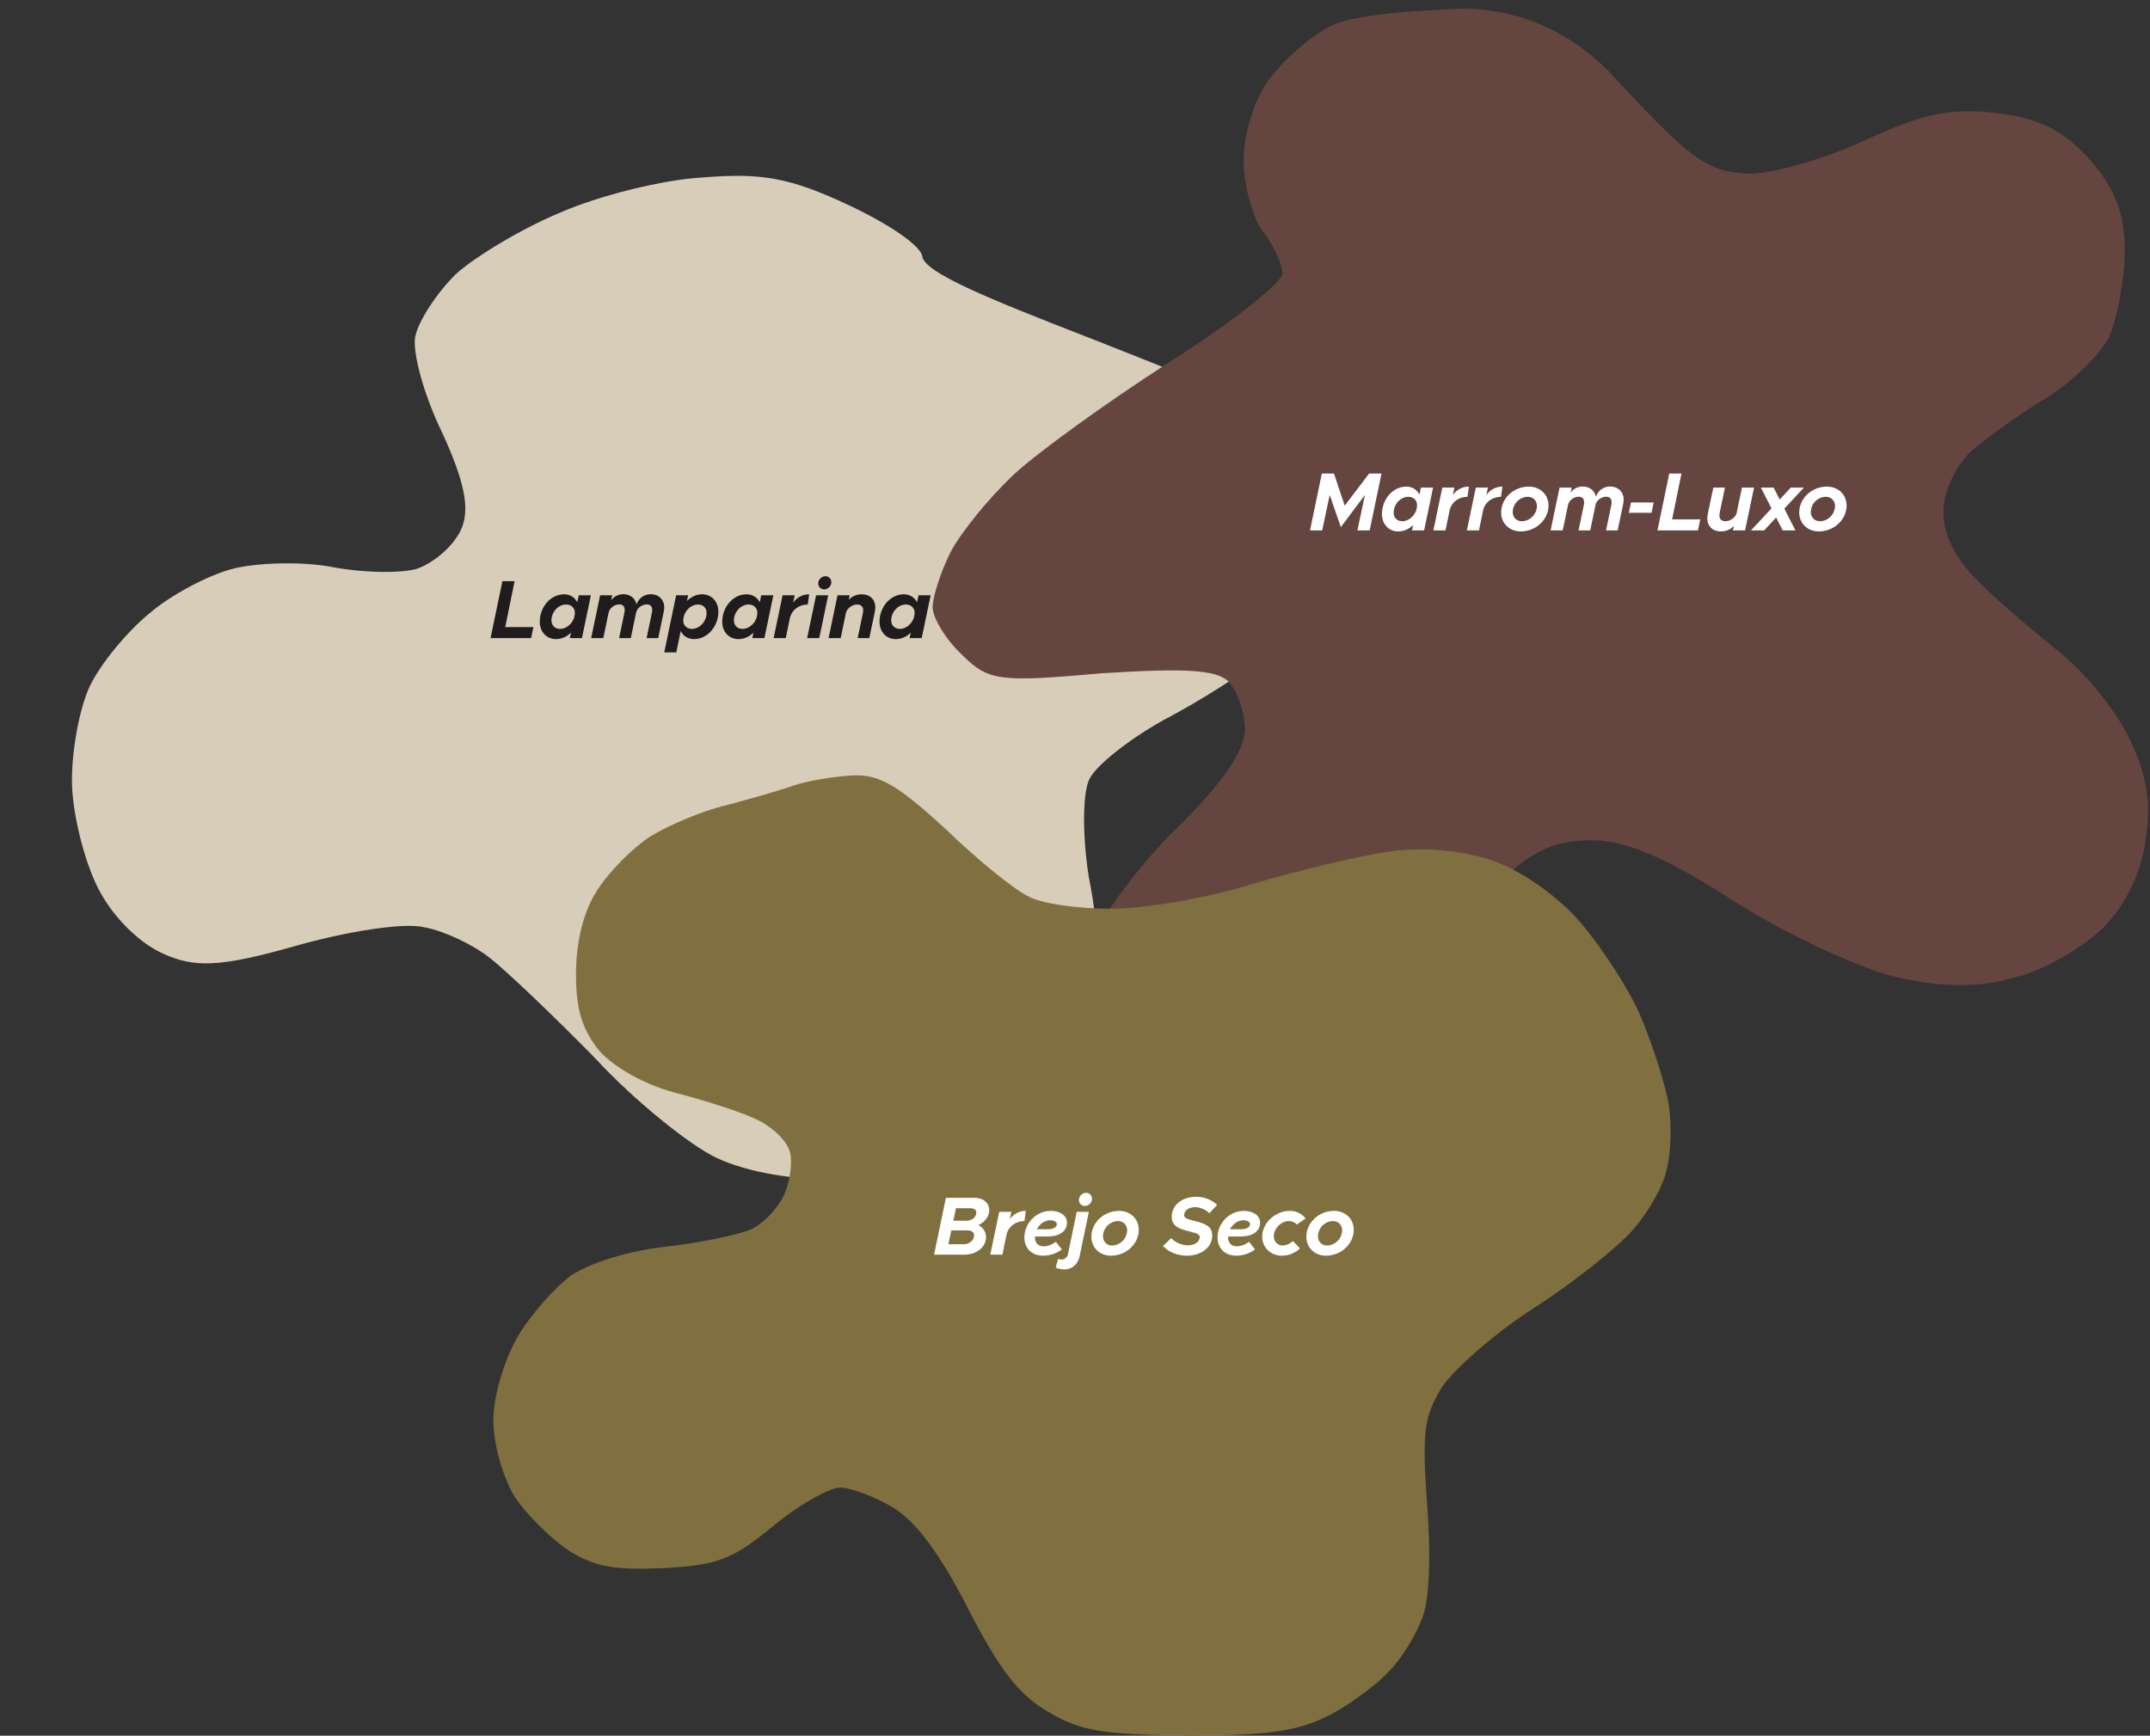 <svg xmlns="http://www.w3.org/2000/svg" width="1018" height="822" viewBox="0 0 1018 822" fill="none"><rect x="0" y="0" width="1018" height="822" fill="#333333" stroke="none"/><path d="M265.734 100.473C283.384 92.763 313.731 85.024 332.89 84.032C360.665 81.757 374.23 84.14 402.097 97.262C421.767 106.526 436.327 116.72 436.711 121.574C437.931 127.489 454.612 136.012 497.426 152.835C530.147 165.573 565.6 179.598 575.982 184.487C586.621 188.829 602.336 202.238 611.784 213.363C620.429 224.777 628.396 241.881 628.361 251.878C628.616 262.679 625.976 276.79 622.374 284.44C618.771 292.09 608.257 304.495 598.418 311.211C588.869 318.73 567.842 332.194 551.028 340.965C534.76 349.994 518.844 362.527 515.757 369.084C512.412 376.187 512.631 396.985 515.488 415.02C521.33 445.142 520.139 451.924 503.157 487.987C487.461 521.318 480.644 530.124 460.132 542.495C444.956 552.038 423.481 557.947 399.179 558.519C376.227 559.06 353.983 555.261 339.23 548.314C326.663 542.395 300.502 521.397 281.927 501.302C262.548 481.495 240.438 460.402 232.178 453.842C223.918 447.282 210.258 440.849 201.033 439.175C191.518 436.697 164.065 441.126 140.179 447.903C103.948 458.212 91.797 458.498 76.497 451.294C65.023 445.89 52.843 433.479 46.321 420.394C40.088 408.112 34.436 386.091 34.086 371.24C33.736 356.388 37.567 335.495 42.456 325.113C47.345 314.731 59.95 299.305 70.817 290.403C80.881 281.791 98.757 272.184 110.844 269.197C122.128 266.5 143.184 265.734 157.841 268.631C171.953 271.271 189.793 271.661 197.573 269.317C205.61 266.426 214.613 258.649 218.215 250.999C222.847 241.164 219.829 227.726 209.291 204.739C200.777 187.378 195.157 166.707 196.605 159.378C198.311 151.503 207.187 138.326 215.901 129.745C225.161 121.422 247.538 107.926 265.734 100.473Z" fill="#D7CDB8"></path><path d="M600.502 38.138C607.251 28.944 620.135 17.297 629.951 12.394C637.269 8.738 653.455 5.763 689.186 4.232C717.101 3.036 743.897 14.791 763.016 35.166L769.831 42.428C801.12 76.141 809.709 81.657 828.114 82.27C839.771 82.27 864.925 74.915 883.33 66.334C909.711 54.075 923.208 51.01 944.681 53.462C965.54 55.913 976.583 61.43 989.467 75.528C1001.74 89.626 1006.03 101.272 1006.03 119.047C1006.03 132.532 1002.35 150.92 998.67 159.502C994.375 168.083 980.878 180.955 969.221 188.31C957.565 195.053 941.613 206.699 933.638 213.441C925.662 220.797 920.141 233.056 920.141 242.863C920.141 253.896 926.889 266.155 937.932 276.575C947.555 286.189 964.252 299.926 974.732 308.547L975.356 309.061C986.4 317.643 1001.12 335.418 1007.87 348.903C1016.46 366.678 1018.92 380.163 1015.85 397.939C1014.01 413.263 1006.03 429.199 995.602 439.619C985.786 448.814 967.381 459.847 953.884 462.911C936.705 467.815 920.754 467.815 898.668 462.911C882.103 459.234 847.133 443.297 821.979 427.36C788.85 405.907 769.831 397.939 753.266 397.939C736.701 397.939 725.658 402.842 711.548 416.327C700.504 426.747 679.645 450.652 664.921 469.654C650.197 489.268 626.883 511.947 613.386 520.529C597.435 530.336 579.643 535.852 563.078 535.852C543.446 535.852 533.016 532.788 523.2 522.367C515.838 514.399 507.862 501.527 506.022 492.946C502.954 483.139 506.022 467.815 513.998 450.039C520.746 434.716 540.378 408.359 557.557 391.809C578.416 371.378 589.05 356.054 589.459 345.838C589.459 337.257 585.778 326.837 581.484 322.546C575.348 317.03 560.011 316.417 521.36 318.868C473.506 323.159 467.984 322.546 455.714 310.287C447.739 302.932 441.604 292.512 441.604 287.608C441.604 282.704 445.285 271.058 450.193 261.251C455.101 252.057 467.984 236.12 479.641 225.087C490.684 214.667 523.814 190.762 553.262 171.761C583.324 152.759 607.251 133.758 607.251 129.467C607.251 125.789 603.57 116.595 598.048 109.853C593.14 103.11 588.846 87.787 588.846 76.141C588.846 63.882 593.754 47.332 600.502 38.138Z" fill="#654540"></path><path d="M343.642 381.425C354.402 378.489 368.584 374.573 375.431 372.126C382.278 369.679 394.993 367.721 403.796 367.232C416.512 366.742 424.826 371.637 447.811 392.682C462.972 407.366 480.578 421.559 486.936 424.496C492.805 427.922 510.411 430.369 526.061 430.369C541.71 430.369 571.054 425.475 593.061 418.623C614.58 412.26 643.434 405.408 656.639 403.45C672.778 401.003 688.917 402.471 703.099 406.387C716.793 410.302 732.443 420.58 744.669 432.816C754.939 443.584 769.122 464.63 775.969 479.313C782.326 493.996 788.684 514.063 790.151 523.363C791.619 532.662 791.129 546.366 789.173 553.708C787.706 561.539 780.37 574.264 773.034 582.585C765.209 591.395 744.669 607.546 726.574 619.293C707.99 631.039 688.917 648.169 683.048 656.49C674.245 670.684 673.267 677.536 675.712 712.775C677.668 737.247 676.69 758.783 673.267 766.614C670.332 774.445 663.486 785.702 657.617 791.575C651.748 797.938 638.544 807.727 628.763 812.621C614.091 819.962 599.908 821.92 562.74 821.92C522.148 821.431 511.878 819.962 496.228 810.663C482.045 802.343 473.242 790.596 458.571 762.209C445.366 736.268 434.118 721.096 423.359 714.244C414.556 708.86 402.818 704.455 397.439 704.455C392.059 704.944 377.876 712.775 365.65 723.054C346.577 738.716 339.73 741.163 314.299 742.631C291.313 743.61 281.532 742.142 269.306 734.311C260.503 728.437 248.765 716.691 243.386 708.37C238.006 699.071 233.604 683.898 233.604 672.641C233.604 661.384 238.495 644.743 244.853 633.486C250.721 623.208 262.459 609.993 270.284 604.12C279.087 598.247 297.182 592.373 315.277 590.416C332.394 588.458 350.489 584.542 355.869 582.095C361.248 579.648 368.095 572.306 371.03 566.433C373.964 560.07 375.431 550.771 373.964 545.387C372.497 540.004 365.161 533.151 357.336 529.725C350 526.299 332.883 520.915 319.679 517.489C305.007 513.574 291.313 505.743 283.977 497.912C275.663 487.634 272.729 478.334 272.729 461.204C272.729 446.521 276.152 431.838 282.51 422.049C287.89 413.239 299.627 401.492 307.941 396.109C316.744 390.725 332.883 383.873 343.642 381.425Z" fill="#81703F"></path><path d="M620.271 251.199L625.881 224.248H631.609L636.709 239.469L648.282 224.248H654.128L648.518 251.199H642.711L646.281 234.408L634.865 249.63L629.608 234.408L626.038 251.199H620.271ZM672.813 230.917H678.541L674.304 251.199H668.576L669.126 248.61C667.203 250.493 664.771 251.67 662.025 251.67C657.513 251.67 654.336 248.178 654.336 243.432C654.336 236.605 659.357 230.446 665.87 230.446C668.655 230.446 670.891 231.898 672.107 234.212L672.813 230.917ZM663.908 246.845C666.968 246.845 669.636 244.452 670.616 241.509L670.93 239.901C670.97 239.665 670.97 239.43 670.97 239.195C670.97 236.919 669.243 235.272 666.89 235.272C663.084 235.272 659.867 238.802 659.867 242.882C659.867 245.158 661.554 246.845 663.908 246.845ZM687.902 234.408C689.706 231.937 692.413 230.446 695.512 230.446L694.845 235.272C690.765 235.272 687.431 237.743 686.45 241.352L684.41 251.199H678.682L682.919 230.917H688.647L687.902 234.408ZM703.762 234.408C705.567 231.937 708.274 230.446 711.373 230.446L710.706 235.272C706.626 235.272 703.292 237.743 702.311 241.352L700.271 251.199H694.543L698.78 230.917H704.508L703.762 234.408ZM720.027 251.67C714.731 251.67 710.768 247.865 710.768 242.725C710.768 236.017 716.692 230.446 723.871 230.446C729.246 230.446 733.208 234.252 733.208 239.391C733.208 246.099 727.245 251.67 720.027 251.67ZM720.458 246.845C724.421 246.845 727.716 243.549 727.716 239.548C727.716 237.155 725.872 235.272 723.479 235.272C719.517 235.272 716.261 238.567 716.261 242.568C716.261 245.001 718.104 246.845 720.458 246.845ZM762.442 230.407C766.169 230.407 768.797 233.035 768.797 236.723C768.797 237.861 768.562 238.685 765.933 251.199H760.441C762.638 240.646 763.109 238.528 763.109 237.978C763.069 236.409 762.442 235.232 760.519 235.232C758.126 235.232 755.851 237.037 755.459 239.195V239.155C755.105 240.96 754.36 244.334 752.948 251.199H747.416C749.613 240.646 750.123 238.528 750.084 237.978C750.045 236.409 749.417 235.232 747.495 235.232C745.102 235.232 742.865 237.037 742.434 239.195L739.923 251.199H734.195L738.432 230.917H744.16L743.65 233.31C744.984 231.466 747.063 230.407 749.417 230.407C752.673 230.407 755.066 232.329 755.655 235.232C756.714 232.251 759.303 230.407 762.442 230.407ZM771.234 242.843L772.254 237.978H783.004L781.984 242.843H771.234ZM791.724 245.982H805.062L803.964 251.199H784.78L790.39 224.248H796.157L791.724 245.982ZM824.788 230.917H830.515L826.278 251.199H820.551L820.982 249.042C819.491 250.689 817.216 251.67 814.823 251.67C810.861 251.67 808.389 249.12 808.389 245.472C808.389 243.981 808.703 242.961 811.253 230.917H816.745C814.313 242.568 814.117 243.196 814.117 244.059C814.117 245.825 815.176 246.845 816.902 246.845C819.295 246.845 821.571 245.158 822.238 243.157L824.788 230.917ZM854.124 230.917L844.866 240.882L850.123 251.199H844.081L840.982 245.079L835.293 251.199H829.056L838.785 240.764L833.763 230.917H839.805L842.669 236.566L847.926 230.917H854.124ZM861.166 251.67C855.869 251.67 851.907 247.865 851.907 242.725C851.907 236.017 857.831 230.446 865.01 230.446C870.385 230.446 874.347 234.252 874.347 239.391C874.347 246.099 868.384 251.67 861.166 251.67ZM861.597 246.845C865.559 246.845 868.855 243.549 868.855 239.548C868.855 237.155 867.011 235.272 864.618 235.272C860.656 235.272 857.399 238.567 857.399 242.568C857.399 245.001 859.243 246.845 861.597 246.845Z" fill="white"></path><path d="M239.215 296.982H252.554L251.455 302.199H232.271L237.881 275.248H243.648L239.215 296.982ZM274.048 281.917H279.776L275.539 302.199H269.811L270.36 299.61C268.438 301.493 266.006 302.67 263.259 302.67C258.748 302.67 255.57 299.178 255.57 294.432C255.57 287.605 260.592 281.446 267.104 281.446C269.889 281.446 272.126 282.898 273.342 285.212L274.048 281.917ZM265.143 297.845C268.203 297.845 270.87 295.452 271.851 292.509L272.165 290.901C272.204 290.665 272.204 290.43 272.204 290.195C272.204 287.919 270.478 286.272 268.124 286.272C264.319 286.272 261.102 289.802 261.102 293.882C261.102 296.158 262.789 297.845 265.143 297.845ZM308.163 281.407C311.89 281.407 314.518 284.035 314.518 287.723C314.518 288.861 314.283 289.685 311.655 302.199H306.162C308.359 291.646 308.83 289.528 308.83 288.978C308.791 287.409 308.163 286.232 306.241 286.232C303.848 286.232 301.572 288.037 301.18 290.195V290.155C300.827 291.96 300.081 295.334 298.669 302.199H293.138C295.335 291.646 295.845 289.528 295.805 288.978C295.766 287.409 295.138 286.232 293.216 286.232C290.823 286.232 288.587 288.037 288.155 290.195L285.645 302.199H279.917L284.154 281.917H289.881L289.371 284.31C290.705 282.466 292.785 281.407 295.138 281.407C298.395 281.407 300.788 283.329 301.376 286.232C302.435 283.251 305.025 281.407 308.163 281.407ZM332.413 281.446C336.964 281.446 340.141 284.938 340.141 289.645C340.141 296.511 335.12 302.67 328.607 302.67C325.783 302.67 323.507 301.218 322.291 298.865L320.212 308.947H314.524L320.134 281.917H325.822L325.273 284.624C327.195 282.662 329.667 281.446 332.413 281.446ZM327.587 297.845C331.354 297.845 334.571 294.235 334.571 290.234C334.571 287.958 332.923 286.272 330.569 286.272C326.724 286.272 323.507 289.959 323.507 293.922C323.507 296.197 325.234 297.845 327.587 297.845ZM360.44 281.917H366.168L361.931 302.199H356.203L356.752 299.61C354.83 301.493 352.398 302.67 349.651 302.67C345.14 302.67 341.962 299.178 341.962 294.432C341.962 287.605 346.984 281.446 353.496 281.446C356.281 281.446 358.518 282.898 359.734 285.212L360.44 281.917ZM351.534 297.845C354.594 297.845 357.262 295.452 358.243 292.509L358.557 290.901C358.596 290.665 358.596 290.43 358.596 290.195C358.596 287.919 356.87 286.272 354.516 286.272C350.711 286.272 347.494 289.802 347.494 293.882C347.494 296.158 349.181 297.845 351.534 297.845ZM375.528 285.408C377.333 282.937 380.04 281.446 383.139 281.446L382.472 286.272C378.392 286.272 375.057 288.743 374.077 292.352L372.037 302.199H366.309L370.546 281.917H376.273L375.528 285.408ZM390.291 279.132C388.604 279.132 387.427 277.837 387.427 276.268C387.427 274.424 389.074 272.894 390.84 272.894C392.448 272.894 393.625 274.188 393.625 275.758C393.625 277.523 392.017 279.132 390.291 279.132ZM382.17 302.199L386.407 281.917H392.134L387.897 302.199H382.17ZM408.015 281.446C411.977 281.446 414.448 283.996 414.448 287.645C414.448 289.135 414.135 290.155 411.585 302.199H406.092C408.525 290.548 408.721 289.92 408.721 289.057C408.721 287.292 407.661 286.272 405.935 286.272C403.542 286.272 401.267 287.958 400.6 289.959L398.05 302.199H392.322L396.559 281.917H402.287L401.855 284.075C403.346 282.427 405.621 281.446 408.015 281.446ZM434.917 281.917H440.645L436.408 302.199H430.68L431.229 299.61C429.307 301.493 426.875 302.67 424.129 302.67C419.617 302.67 416.439 299.178 416.439 294.432C416.439 287.605 421.461 281.446 427.973 281.446C430.759 281.446 432.995 282.898 434.211 285.212L434.917 281.917ZM426.012 297.845C429.072 297.845 431.739 295.452 432.72 292.509L433.034 290.901C433.073 290.665 433.073 290.43 433.073 290.195C433.073 287.919 431.347 286.272 428.993 286.272C425.188 286.272 421.971 289.802 421.971 293.882C421.971 296.158 423.658 297.845 426.012 297.845Z" fill="#201B1C"></path><path d="M442.271 594.199L447.881 567.248H461.338C465.535 567.248 468.399 569.68 468.399 573.054C468.399 576.035 466.398 578.703 463.26 580.194C465.457 581.253 466.869 583.45 466.869 585.843C466.869 590.825 462.122 594.199 456.63 594.199H442.271ZM451.412 578.115H457.689C460.278 578.115 462.279 576.388 462.279 574.231C462.279 572.936 461.181 572.191 459.298 572.191H452.628L451.412 578.115ZM449.058 589.256H456.198C459.023 589.256 461.22 587.373 461.22 584.98C461.22 583.528 460.043 582.665 457.964 582.665H450.431L449.058 589.256ZM478.103 577.408C479.908 574.937 482.615 573.446 485.714 573.446L485.047 578.272C480.967 578.272 477.632 580.743 476.652 584.352L474.612 594.199H468.884L473.121 573.917H478.849L478.103 577.408ZM495.35 585.568H490.015V585.882C490.015 588.55 491.545 590.237 494.095 590.237C496.174 590.237 498.449 589.295 499.94 588.079L502.765 591.688C500.568 593.572 496.802 594.67 493.977 594.67C488.563 594.67 485.032 591.178 485.032 586.039C485.032 579.174 490.76 573.446 497.547 573.446C501.862 573.446 505.197 575.643 505.197 579.017C505.197 583.175 501.548 585.725 495.35 585.568ZM497.351 577.879C494.526 577.879 492.172 579.762 490.956 582.155H496.056C498.763 582.155 500.372 581.253 500.411 579.762C500.411 578.625 499.077 577.879 497.351 577.879ZM513.712 571.132C512.025 571.132 510.848 569.837 510.848 568.268C510.848 566.424 512.495 564.894 514.261 564.894C515.869 564.894 517.046 566.188 517.046 567.758C517.046 569.523 515.438 571.132 513.712 571.132ZM503.982 601.182C502.374 601.182 500.765 600.751 499.863 600.28L501.001 596.2C501.511 596.435 502.335 596.475 502.845 596.475C504.178 596.475 505.395 595.298 505.669 593.964L509.828 573.917H515.555L511.162 595.023C510.416 598.75 507.474 601.182 503.982 601.182ZM526.013 594.67C520.716 594.67 516.754 590.865 516.754 585.725C516.754 579.017 522.678 573.446 529.857 573.446C535.232 573.446 539.194 577.252 539.194 582.391C539.194 589.099 533.231 594.67 526.013 594.67ZM526.444 589.845C530.406 589.845 533.702 586.549 533.702 582.548C533.702 580.155 531.858 578.272 529.465 578.272C525.503 578.272 522.246 581.567 522.246 585.568C522.246 588.001 524.09 589.845 526.444 589.845ZM561.894 594.67C557.5 594.67 553.185 592.865 550.674 590.08L554.558 586.353C556.637 588.55 559.697 589.766 562.326 589.766C565.935 589.766 568.053 587.922 568.053 585.882C568.053 584.627 566.916 584.117 563.346 583.215C558.049 581.92 554.793 580.586 554.793 576.31C554.793 570.857 559.501 566.777 566.445 566.777C570.132 566.777 573.82 568.189 576.292 570.622L572.643 574.545C570.682 572.622 567.896 571.681 565.896 571.681C562.639 571.681 560.678 573.485 560.678 575.486C560.678 576.781 561.972 577.33 565.503 578.193C571.427 579.566 573.977 581.214 573.977 585.058C573.977 590.786 568.759 594.67 561.894 594.67ZM586.799 585.568H581.464V585.882C581.464 588.55 582.994 590.237 585.544 590.237C587.623 590.237 589.898 589.295 591.389 588.079L594.214 591.688C592.017 593.572 588.251 594.67 585.426 594.67C580.012 594.67 576.481 591.178 576.481 586.039C576.481 579.174 582.209 573.446 588.996 573.446C593.311 573.446 596.646 575.643 596.646 579.017C596.646 583.175 592.998 585.725 586.799 585.568ZM588.8 577.879C585.975 577.879 583.621 579.762 582.405 582.155H587.505C590.212 582.155 591.821 581.253 591.86 579.762C591.86 578.625 590.526 577.879 588.8 577.879ZM606.848 594.67C601.63 594.67 597.628 590.668 597.628 585.725C597.628 579.017 604.023 573.446 610.731 573.446C613.988 573.446 616.616 574.976 618.185 577.055L613.948 579.958C613.242 578.899 611.634 578.272 610.3 578.272C606.494 578.272 603.121 581.842 603.121 585.568C603.121 587.962 604.964 589.845 607.318 589.845C609.044 589.845 610.849 588.982 612.183 587.726L615.518 591.257C613.046 593.493 610.143 594.67 606.848 594.67ZM627.806 594.67C622.51 594.67 618.547 590.865 618.547 585.725C618.547 579.017 624.471 573.446 631.65 573.446C637.025 573.446 640.987 577.252 640.987 582.391C640.987 589.099 635.024 594.67 627.806 594.67ZM628.237 589.845C632.2 589.845 635.495 586.549 635.495 582.548C635.495 580.155 633.651 578.272 631.258 578.272C627.296 578.272 624.04 581.567 624.04 585.568C624.04 588.001 625.883 589.845 628.237 589.845Z" fill="white"></path></svg>